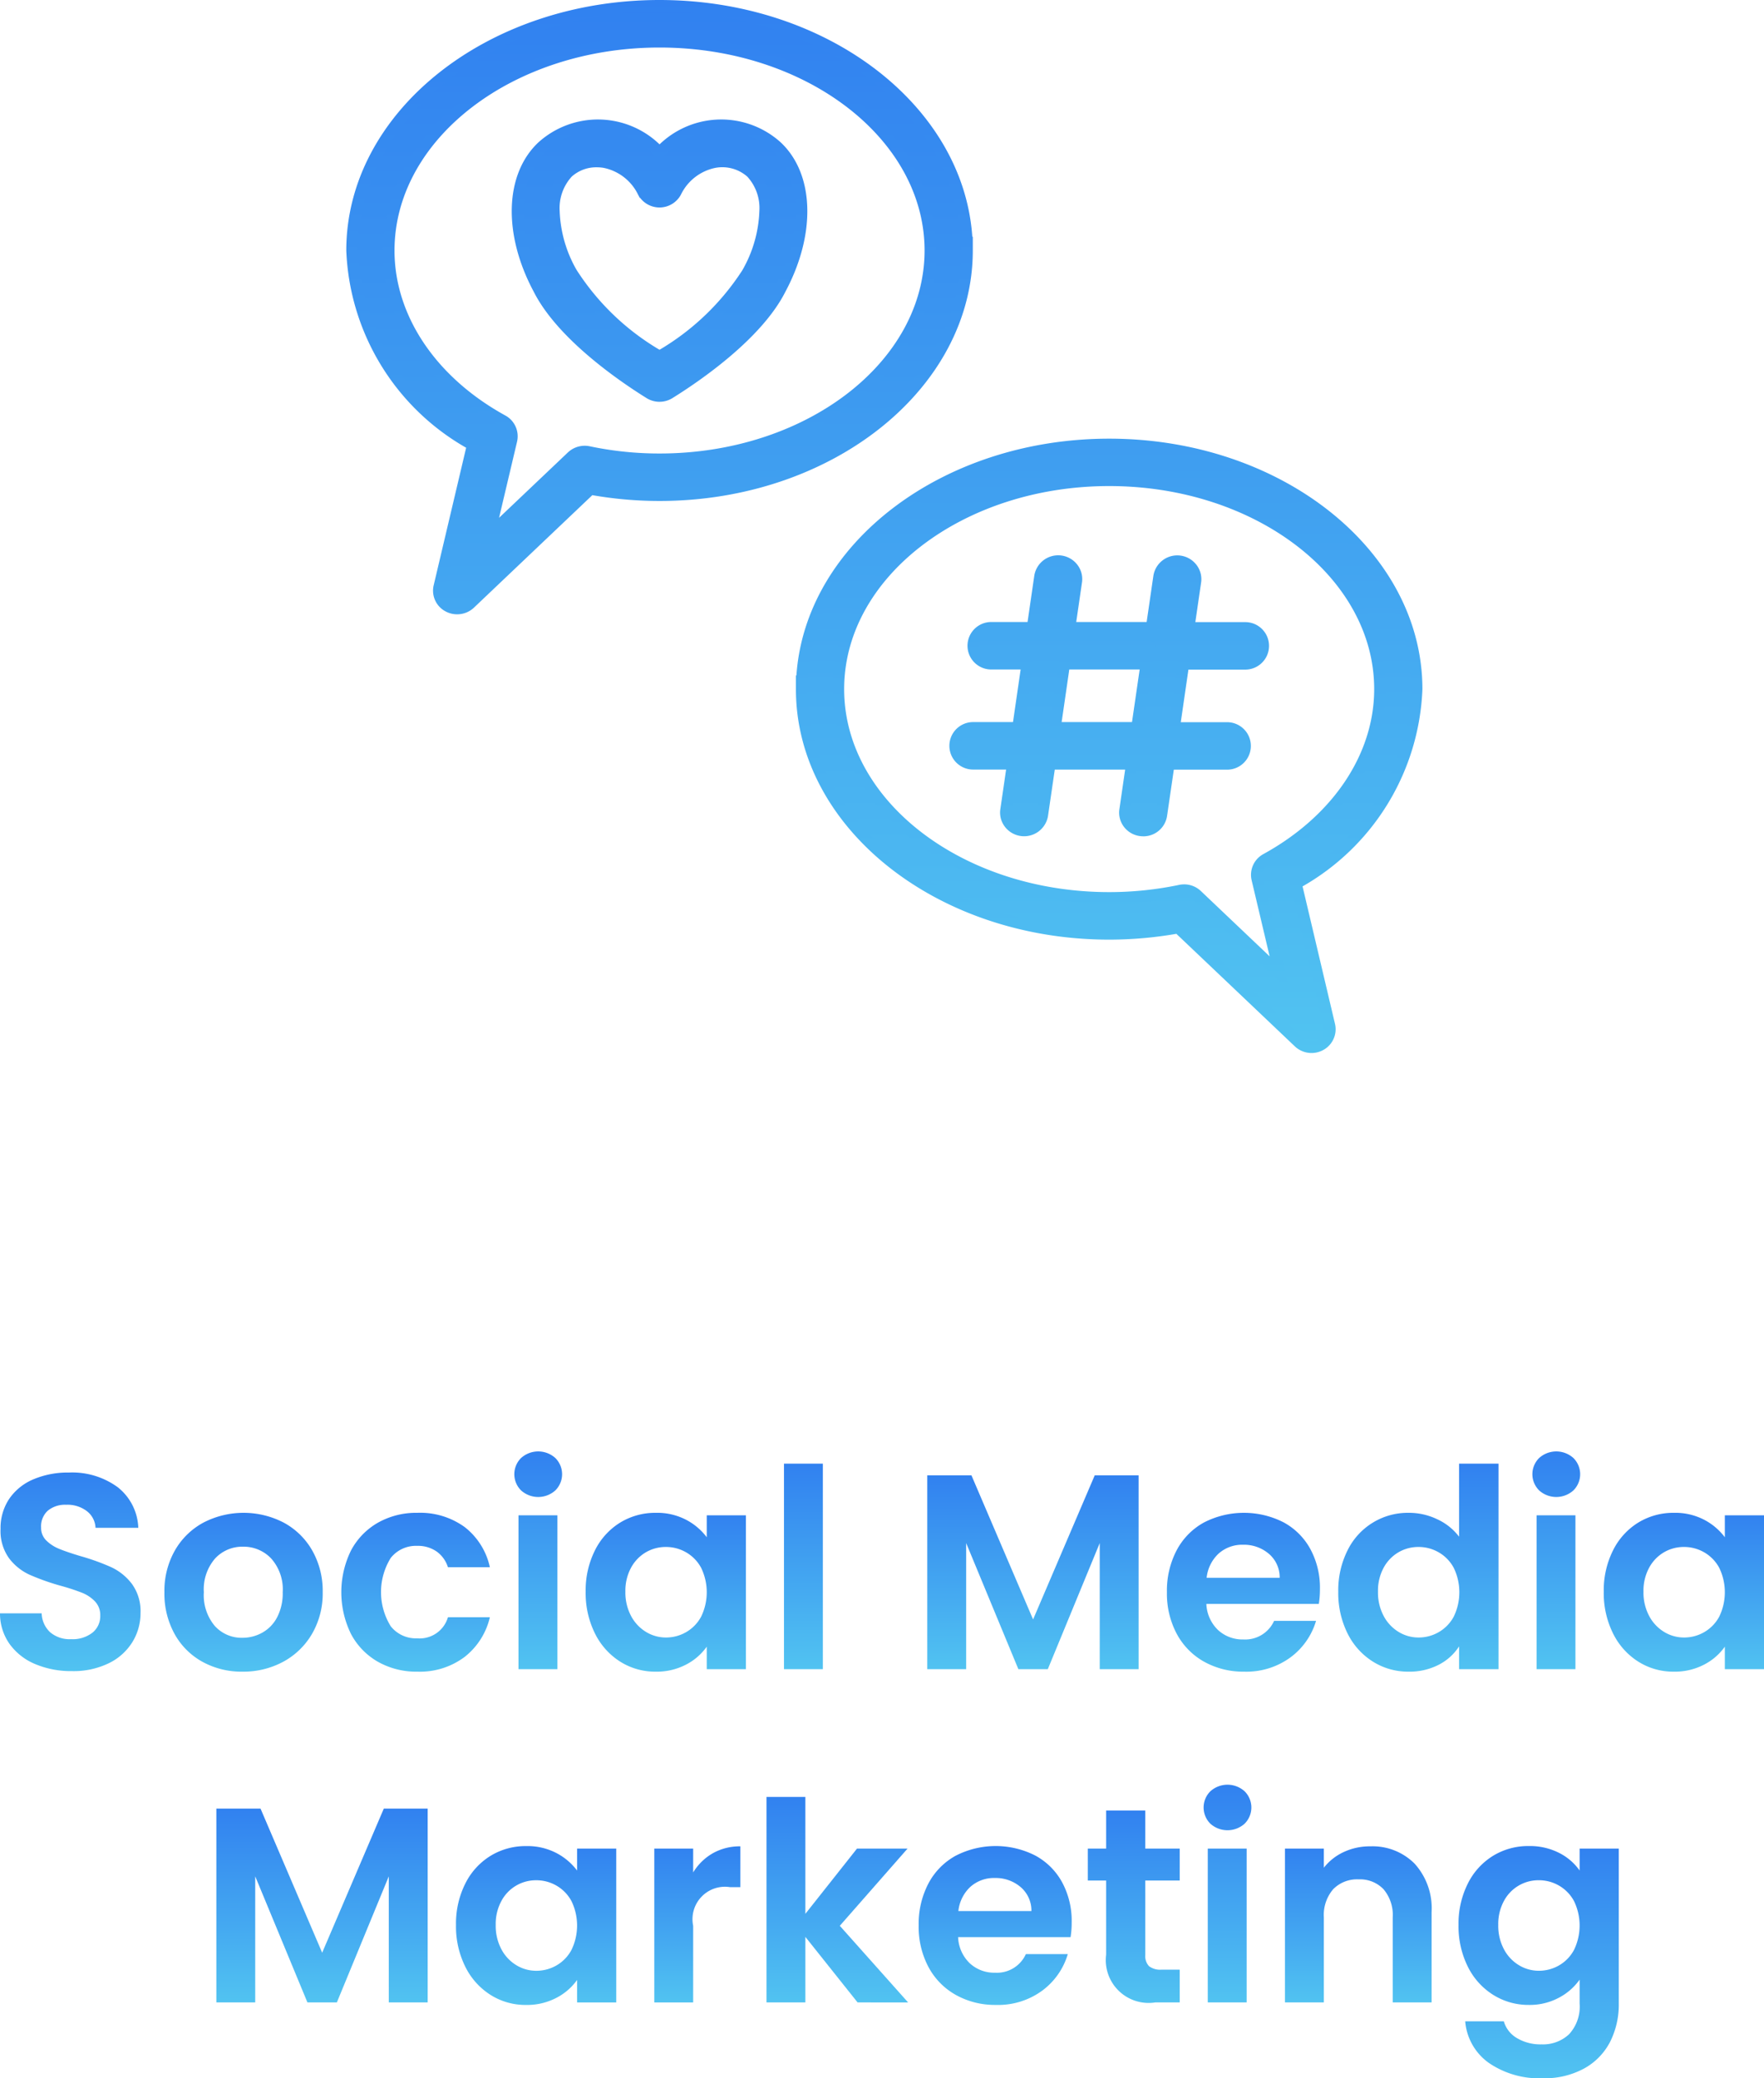 <svg xmlns="http://www.w3.org/2000/svg" xmlns:xlink="http://www.w3.org/1999/xlink" width="76.223" height="89.802" viewBox="0 0 76.223 89.802">
  <defs>
    <style>
      .cls-1 {
        fill-rule: evenodd;
        fill: url(#linear-gradient);
      }

      .cls-2 {
        fill: url(#linear-gradient-2);
      }

      .cls-3 {
        fill: url(#linear-gradient-3);
      }

      .cls-4 {
        fill: url(#linear-gradient-4);
      }

      .cls-5 {
        fill: url(#linear-gradient-5);
      }

      .cls-6 {
        fill: url(#linear-gradient-6);
      }

      .cls-7 {
        fill: url(#linear-gradient-7);
      }

      .cls-8 {
        fill: url(#linear-gradient-8);
      }

      .cls-9 {
        fill: url(#linear-gradient-9);
      }

      .cls-10 {
        fill: url(#linear-gradient-10);
      }

      .cls-11 {
        fill: url(#linear-gradient-11);
      }

      .cls-12 {
        fill: url(#linear-gradient-12);
      }

      .cls-13 {
        fill: url(#linear-gradient-13);
      }

      .cls-14 {
        fill: url(#linear-gradient-14);
      }

      .cls-15 {
        fill: url(#linear-gradient-15);
      }

      .cls-16 {
        fill: url(#linear-gradient-16);
      }

      .cls-17 {
        fill: url(#linear-gradient-17);
      }

      .cls-18 {
        fill: url(#linear-gradient-18);
      }

      .cls-19 {
        fill: url(#linear-gradient-19);
      }

      .cls-20 {
        fill: url(#linear-gradient-20);
      }

      .cls-21 {
        fill: url(#linear-gradient-21);
      }

      .cls-22 {
        fill: url(#linear-gradient-22);
      }
    </style>
    <linearGradient id="linear-gradient" x1="38.213" y1="0.25" x2="38.213" y2="45.25" gradientUnits="userSpaceOnUse">
      <stop offset="0" stop-color="#3181f0"/>
      <stop offset="1" stop-color="#51c3f1"/>
    </linearGradient>
    <linearGradient id="linear-gradient-2" x1="38.213" y1="0" x2="38.213" y2="45.501" xlink:href="#linear-gradient"/>
    <linearGradient id="linear-gradient-3" x1="3.036" y1="63.629" x2="3.036" y2="72.209" xlink:href="#linear-gradient"/>
    <linearGradient id="linear-gradient-4" x1="10.524" y1="65.369" x2="10.524" y2="72.233" xlink:href="#linear-gradient"/>
    <linearGradient id="linear-gradient-5" x1="17.958" y1="65.369" x2="17.958" y2="72.233" xlink:href="#linear-gradient"/>
    <linearGradient id="linear-gradient-6" x1="23.256" y1="62.717" x2="23.256" y2="72.125" xlink:href="#linear-gradient"/>
    <linearGradient id="linear-gradient-7" x1="28.77" y1="65.369" x2="28.77" y2="72.233" xlink:href="#linear-gradient"/>
    <linearGradient id="linear-gradient-8" x1="34.716" y1="63.245" x2="34.716" y2="72.125" xlink:href="#linear-gradient"/>
    <linearGradient id="linear-gradient-9" x1="44.634" y1="63.749" x2="44.634" y2="72.125" xlink:href="#linear-gradient"/>
    <linearGradient id="linear-gradient-10" x1="53.729" y1="65.369" x2="53.729" y2="72.233" xlink:href="#linear-gradient"/>
    <linearGradient id="linear-gradient-11" x1="61.289" y1="63.245" x2="61.289" y2="72.233" xlink:href="#linear-gradient"/>
    <linearGradient id="linear-gradient-12" x1="67.247" y1="62.717" x2="67.247" y2="72.125" xlink:href="#linear-gradient"/>
    <linearGradient id="linear-gradient-13" x1="72.761" y1="65.369" x2="72.761" y2="72.233" xlink:href="#linear-gradient"/>
    <linearGradient id="linear-gradient-14" x1="13.915" y1="78.149" x2="13.915" y2="86.525" xlink:href="#linear-gradient"/>
    <linearGradient id="linear-gradient-15" x1="23.166" y1="79.769" x2="23.166" y2="86.634" xlink:href="#linear-gradient"/>
    <linearGradient id="linear-gradient-16" x1="30.132" y1="79.781" x2="30.132" y2="86.525" xlink:href="#linear-gradient"/>
    <linearGradient id="linear-gradient-17" x1="36.18" y1="77.645" x2="36.18" y2="86.525" xlink:href="#linear-gradient"/>
    <linearGradient id="linear-gradient-18" x1="43.002" y1="79.769" x2="43.002" y2="86.634" xlink:href="#linear-gradient"/>
    <linearGradient id="linear-gradient-19" x1="48.99" y1="78.233" x2="48.99" y2="86.525" xlink:href="#linear-gradient"/>
    <linearGradient id="linear-gradient-20" x1="53.04" y1="77.117" x2="53.04" y2="86.525" xlink:href="#linear-gradient"/>
    <linearGradient id="linear-gradient-21" x1="58.692" y1="79.781" x2="58.692" y2="86.525" xlink:href="#linear-gradient"/>
    <linearGradient id="linear-gradient-22" x1="66.486" y1="79.769" x2="66.486" y2="89.802" xlink:href="#linear-gradient"/>
  </defs>
  <g id="Layer_2" data-name="Layer 2">
    <g id="Layer_1-2" data-name="Layer 1">
      <g>
        <g>
          <path class="cls-1" d="M34.642,29.778c0,5.784,5.908,10.573,13.285,10.573a16.652,16.652,0,0,0,2.986-.27l5.21,4.95a.805.805,0,0,0,.94.118.768.768,0,0,0,.382-.85l-1.444-6.118c3.296-2.004,5.214-5.113,5.214-8.403,0-5.784-5.908-10.575-13.285-10.575-7.375,0-13.285,4.791-13.285,10.575Zm1.583,0c0-5.032,5.285-9.024,11.702-9.024s11.702,3.992,11.702,9.024c0,2.933-1.856,5.664-4.919,7.348a.769.769,0,0,0-.384.852l.972,4.108-3.581-3.402A.799.799,0,0,0,51,38.481a14.888,14.888,0,0,1-3.073.318C41.512,38.799,36.225,34.808,36.225,29.778Zm13.536-2.65h-3.546l.291-1.996a.791.791,0,0,0-1.567-.219l-.323,2.215h-1.785a.776.776,0,1,0,0,1.552h1.559l-.404,2.772h-1.939a.776.776,0,1,0,0,1.552h1.714l-.291,1.998a.779.779,0,0,0,.671.877.791.791,0,0,0,.896-.657l.323-2.215h3.546l-.291,1.998a.779.779,0,0,0,.671.877.791.791,0,0,0,.896-.658l.323-2.215h2.519a.776.776,0,1,0,0-1.552h-2.291l.404-2.772h2.673a.776.776,0,1,0,0-1.552h-2.447l.291-1.996a.791.791,0,0,0-1.567-.219l-.323,2.215Zm-3.771,1.552-.404,2.772h3.546l.404-2.772Zm-4.207-17.857C41.783,5.039,35.873.25,28.498.25s-13.285,4.791-13.285,10.573c0,3.29,1.919,6.401,5.214,8.405l-1.444,6.118a.767.767,0,0,0,.382.85.805.805,0,0,0,.94-.118l5.21-4.95a16.652,16.652,0,0,0,2.986.27c7.375,0,13.285-4.791,13.285-10.575Zm-1.583,0c0,5.032-5.287,9.024-11.702,9.024a14.89,14.89,0,0,1-3.071-.318.802.802,0,0,0-.716.202l-3.581,3.402.97-4.108a.771.771,0,0,0-.384-.852c-3.065-1.684-4.919-4.413-4.919-7.348,0-5.032,5.285-9.022,11.702-9.022,6.415,0,11.702,3.992,11.702,9.022ZM28.498,6.591a3.603,3.603,0,0,0-5.054-.266c-1.326,1.234-1.482,3.697-.16,6.164.847,1.68,2.988,3.383,4.79,4.502a.803.803,0,0,0,.847,0c1.804-1.119,3.945-2.82,4.792-4.502,1.32-2.467,1.165-4.931-.16-6.164a3.601,3.601,0,0,0-5.053.266Zm-.701,1.709a.799.799,0,0,0,1.401,0,2.107,2.107,0,0,1,3.265-.85,2.208,2.208,0,0,1,.6,1.668,5.734,5.734,0,0,1-.756,2.657l-.01.019a11.194,11.194,0,0,1-3.799,3.618,11.158,11.158,0,0,1-3.799-3.618l-.01-.019a5.759,5.759,0,0,1-.756-2.657,2.208,2.208,0,0,1,.6-1.668,2.106,2.106,0,0,1,3.263.85Z"/>
          <path class="cls-2" d="M56.672,45.501a1.052,1.052,0,0,1-.722-.288l-5.119-4.862a17.088,17.088,0,0,1-2.904.251c-7.463,0-13.535-4.855-13.535-10.823V29.175l.021.021c.381-5.698,6.297-10.241,13.515-10.241,7.463,0,13.535,4.856,13.535,10.825a10.269,10.269,0,0,1-5.179,8.521l1.402,5.942a1.021,1.021,0,0,1-.504,1.126A1.053,1.053,0,0,1,56.672,45.501Zm-5.68-5.688,5.302,5.036a.553.553,0,0,0,.646.082.518.518,0,0,0,.26-.571l-1.486-6.297.155-.095a9.815,9.815,0,0,0,5.094-8.188c0-5.693-5.848-10.325-13.035-10.325S34.894,24.087,34.894,29.78V29.958c.122,5.609,5.922,10.144,13.033,10.144a16.456,16.456,0,0,0,2.94-.266Zm4.741,3.031-4.189-3.98a.536.536,0,0,0-.493-.138,15.245,15.245,0,0,1-3.124.323c-6.591,0-11.952-4.159-11.952-9.271,0-5.114,5.361-9.274,11.952-9.274,6.59,0,11.951,4.16,11.951,9.274,0,3-1.888,5.828-5.049,7.566a.522.522,0,0,0-.261.575Zm-4.567-4.631a1.048,1.048,0,0,1,.723.288l2.972,2.823-.778-3.29a1.02,1.02,0,0,1,.508-1.129c2.998-1.648,4.788-4.313,4.788-7.128,0-4.838-5.137-8.774-11.451-8.774s-11.452,3.937-11.452,8.774c0,4.837,5.138,8.771,11.452,8.771a14.721,14.721,0,0,0,3.021-.312A1.049,1.049,0,0,1,51.167,38.214Zm-1.767-2.076a1.092,1.092,0,0,1-.148-.01,1.04,1.04,0,0,1-.689-.405,1.007,1.007,0,0,1-.193-.755l.249-1.712h-3.041l-.292,2.001a1.046,1.046,0,0,1-1.866.465,1.007,1.007,0,0,1-.194-.757l.249-1.711h-1.425a1.026,1.026,0,1,1,0-2.052H43.772l.33-2.272H42.832a1.026,1.026,0,1,1,0-2.052h1.569l.291-2.001a1.045,1.045,0,0,1,1.867-.465,1.013,1.013,0,0,1,.194.757l-.249,1.709h3.043l.291-1.997A1.045,1.045,0,0,1,51.706,24.416a1.011,1.011,0,0,1,.194.757l-.249,1.709h2.158a1.026,1.026,0,1,1,0,2.052h-2.457L51.022,31.206h2.002a1.026,1.026,0,1,1,0,2.052H50.721l-.292,2.001A1.034,1.034,0,0,1,49.4,36.138Zm-4.255-3.382h4.051l-.333,2.284a.507.507,0,0,0,.1.382.532.532,0,0,0,.358.21.544.544,0,0,0,.614-.444l.354-2.43H53.024a.526.526,0,1,0,0-1.052H50.444l.477-3.272h2.889a.526.526,0,1,0,0-1.052H51.073l.333-2.281a.509.509,0,0,0-.101-.384.546.546,0,0,0-.973.236L49.896,27.956l-.289-.578H45.926l.333-2.281a.509.509,0,0,0-.101-.384.546.546,0,0,0-.973.236l-.354,2.429h-2.001a.526.526,0,1,0,0,1.052h1.849l-.477,3.272H42.048a.526.526,0,1,0,0,1.052h2.003l-.333,2.283a.513.513,0,0,0,.1.384.532.532,0,0,0,.358.209.541.541,0,0,0,.614-.444Zm4.202-1.054H45.297l.477-3.272h4.051Zm-3.472-.5h3.04l.331-2.272h-3.041ZM19.752,26.544a1.043,1.043,0,0,1-.508-.13,1.011,1.011,0,0,1-.504-1.126l1.402-5.941a10.273,10.273,0,0,1-5.179-8.523C14.963,4.855,21.036,0,28.499,0c7.218,0,13.134,4.542,13.515,10.239l.021-.021v.604c0,5.969-6.072,10.825-13.535,10.825a16.89,16.89,0,0,1-2.905-.251l-5.118,4.863A1.052,1.052,0,0,1,19.752,26.544ZM28.499.5c-7.188,0-13.035,4.631-13.035,10.323a9.82,9.82,0,0,0,5.094,8.191l.155.095-1.486,6.294a.516.516,0,0,0,.26.573.559.559,0,0,0,.646-.081l5.302-5.037.125.022a16.343,16.343,0,0,0,2.94.266c7.122,0,12.929-4.548,13.034-10.17l-.001-.153C41.533,5.131,35.686.5,28.499.5ZM20.694,23.892,21.856,18.967a.518.518,0,0,0-.262-.575c-3.16-1.736-5.048-4.565-5.048-7.566,0-5.112,5.361-9.271,11.952-9.271,6.59,0,11.951,4.158,11.952,9.27v.002c-.001,5.112-5.362,9.271-11.952,9.271a15.106,15.106,0,0,1-3.123-.324.551.551,0,0,0-.491.139ZM28.499,2.054c-6.314,0-11.452,3.935-11.452,8.771,0,2.816,1.79,5.48,4.789,7.129a1.024,1.024,0,0,1,.507,1.128L21.565,22.374l2.975-2.825a1.059,1.059,0,0,1,.938-.266,14.598,14.598,0,0,0,3.021.313c6.314,0,11.451-3.936,11.452-8.772C39.95,5.988,34.813,2.054,28.499,2.054Zm.001,15.308a1.063,1.063,0,0,1-.557-.157c-1.121-.696-3.841-2.538-4.882-4.603-1.338-2.497-1.254-5.095.214-6.459a3.839,3.839,0,0,1,5.225.095,3.838,3.838,0,0,1,5.225-.095c1.465,1.363,1.55,3.961.211,6.465C32.897,14.667,30.175,16.508,29.053,17.204A1.048,1.048,0,0,1,28.5,17.361Zm-2.665-11.699a3.284,3.284,0,0,0-2.22.846c-1.277,1.189-1.323,3.6-.109,5.863a13.197,13.197,0,0,0,4.701,4.408.559.559,0,0,0,.582,0A13.203,13.203,0,0,0,33.491,12.377c1.215-2.271,1.169-4.682-.106-5.869a3.345,3.345,0,0,0-4.701.254l-.074.079h-.217l-.076-.079A3.365,3.365,0,0,0,25.835,5.662Zm2.664,10.05-.137-.089a11.462,11.462,0,0,1-3.886-3.717,6.015,6.015,0,0,1-.793-2.788,2.446,2.446,0,0,1,.68-1.851,2.127,2.127,0,0,1,1.793-.509A2.574,2.574,0,0,1,27.941,8.05h.003l.073.13a.571.571,0,0,0,.961.002,2.616,2.616,0,0,1,1.859-1.423,2.14,2.14,0,0,1,1.796.508A2.447,2.447,0,0,1,33.313,9.118a5.965,5.965,0,0,1-.786,2.776,11.508,11.508,0,0,1-3.892,3.728ZM25.784,7.229a1.584,1.584,0,0,0-1.081.404,2.022,2.022,0,0,0-.52,1.485,5.503,5.503,0,0,0,.727,2.539,10.734,10.734,0,0,0,3.589,3.457,10.803,10.803,0,0,0,3.575-3.432A5.521,5.521,0,0,0,32.813,9.118a2.017,2.017,0,0,0-.52-1.484,1.637,1.637,0,0,0-1.374-.382,2.124,2.124,0,0,0-1.5,1.166,1.05,1.05,0,0,1-1.758.132H27.646L27.575,8.418a2.124,2.124,0,0,0-1.5-1.166A1.846,1.846,0,0,0,25.784,7.229Z"/>
        </g>
        <g>
          <path class="cls-3" d="M1.53,71.909A2.588,2.588,0,0,1,.42,71.045,2.274,2.274,0,0,1,0,69.713H1.8a1.163,1.163,0,0,0,.366.816,1.296,1.296,0,0,0,.906.3,1.394,1.394,0,0,0,.924-.282A.916.916,0,0,0,4.332,69.809a.854.854,0,0,0-.228-.612,1.603,1.603,0,0,0-.57-.378,9.456,9.456,0,0,0-.942-.306,10.116,10.116,0,0,1-1.326-.474,2.328,2.328,0,0,1-.876-.708,2.017,2.017,0,0,1-.366-1.266A2.263,2.263,0,0,1,.396,64.769a2.372,2.372,0,0,1,1.044-.846,3.804,3.804,0,0,1,1.536-.294,3.332,3.332,0,0,1,2.106.63,2.337,2.337,0,0,1,.894,1.758H4.128a.962.962,0,0,0-.366-.714,1.38,1.38,0,0,0-.906-.282,1.165,1.165,0,0,0-.786.252.91.91,0,0,0-.294.732.757.757,0,0,0,.222.558,1.689,1.689,0,0,0,.552.36q.33.138.93.318a9.762,9.762,0,0,1,1.332.48,2.394,2.394,0,0,1,.888.72,2.001,2.001,0,0,1,.372,1.26,2.372,2.372,0,0,1-.348,1.248,2.456,2.456,0,0,1-1.02.918,3.479,3.479,0,0,1-1.596.342A3.982,3.982,0,0,1,1.53,71.909Z"/>
          <path class="cls-4" d="M8.748,71.807A3.066,3.066,0,0,1,7.542,70.601a3.609,3.609,0,0,1-.438-1.8,3.539,3.539,0,0,1,.45-1.8,3.13,3.13,0,0,1,1.23-1.206,3.768,3.768,0,0,1,3.48,0,3.127,3.127,0,0,1,1.23,1.206,3.534,3.534,0,0,1,.45,1.8,3.469,3.469,0,0,1-.462,1.8,3.202,3.202,0,0,1-1.248,1.206,3.632,3.632,0,0,1-1.758.426A3.505,3.505,0,0,1,8.748,71.807Zm2.586-1.26a1.61,1.61,0,0,0,.642-.666,2.242,2.242,0,0,0,.24-1.08,2.002,2.002,0,0,0-.498-1.458,1.637,1.637,0,0,0-1.218-.51,1.599,1.599,0,0,0-1.206.51,2.031,2.031,0,0,0-.486,1.458,2.063,2.063,0,0,0,.474,1.458,1.559,1.559,0,0,0,1.194.51A1.744,1.744,0,0,0,11.334,70.547Z"/>
          <path class="cls-5" d="M15.168,66.995A3.001,3.001,0,0,1,16.332,65.795a3.371,3.371,0,0,1,1.704-.426,3.279,3.279,0,0,1,2.046.618A3.007,3.007,0,0,1,21.168,67.721H19.356a1.324,1.324,0,0,0-.486-.678,1.411,1.411,0,0,0-.846-.246,1.385,1.385,0,0,0-1.14.522,2.801,2.801,0,0,0,0,2.952,1.384,1.384,0,0,0,1.14.522,1.274,1.274,0,0,0,1.332-.912h1.812a3.068,3.068,0,0,1-1.092,1.716,3.22,3.22,0,0,1-2.04.636A3.371,3.371,0,0,1,16.332,71.807,3.001,3.001,0,0,1,15.168,70.607a4.093,4.093,0,0,1,0-3.612Z"/>
          <path class="cls-6" d="M22.518,64.403a.985.985,0,0,1,0-1.404,1.106,1.106,0,0,1,1.476,0,.985.985,0,0,1,0,1.404,1.106,1.106,0,0,1-1.476,0Zm1.566,1.074v6.648H22.404v-6.648Z"/>
          <path class="cls-7" d="M25.709,66.989a2.948,2.948,0,0,1,1.092-1.2,2.908,2.908,0,0,1,1.542-.42,2.712,2.712,0,0,1,1.302.3,2.648,2.648,0,0,1,.894.756v-.948h1.692v6.648h-1.692v-.972a2.494,2.494,0,0,1-.894.774,2.733,2.733,0,0,1-1.314.306,2.824,2.824,0,0,1-1.53-.432,3.018,3.018,0,0,1-1.092-1.218,3.911,3.911,0,0,1-.402-1.806A3.849,3.849,0,0,1,25.709,66.989Zm4.59.762a1.695,1.695,0,0,0-.648-.672,1.732,1.732,0,0,0-.876-.234,1.698,1.698,0,0,0-.864.228,1.718,1.718,0,0,0-.642.666,2.088,2.088,0,0,0-.246,1.038,2.155,2.155,0,0,0,.246,1.05,1.773,1.773,0,0,0,.648.69,1.645,1.645,0,0,0,.858.24,1.732,1.732,0,0,0,.876-.234,1.695,1.695,0,0,0,.648-.672,2.419,2.419,0,0,0,0-2.1Z"/>
          <path class="cls-8" d="M35.556,63.245v8.88H33.876V63.245Z"/>
          <path class="cls-9" d="M49.2,63.749v8.376H47.52V66.677l-2.244,5.448h-1.272l-2.256-5.448v5.448H40.068v-8.376h1.908l2.664,6.228,2.664-6.228Z"/>
          <path class="cls-10" d="M56.987,69.305H52.127a1.653,1.653,0,0,0,.504,1.128,1.554,1.554,0,0,0,1.092.408,1.371,1.371,0,0,0,1.332-.804h1.812a3.028,3.028,0,0,1-1.104,1.578,3.222,3.222,0,0,1-2.004.618,3.472,3.472,0,0,1-1.722-.426,3.002,3.002,0,0,1-1.188-1.206,3.699,3.699,0,0,1-.426-1.8,3.764,3.764,0,0,1,.42-1.812,2.931,2.931,0,0,1,1.176-1.2,3.777,3.777,0,0,1,3.438-.012,2.877,2.877,0,0,1,1.164,1.158,3.505,3.505,0,0,1,.414,1.722A4,4,0,0,1,56.987,69.305Zm-1.692-1.128a1.332,1.332,0,0,0-.468-1.038,1.656,1.656,0,0,0-1.116-.39,1.526,1.526,0,0,0-1.05.378,1.663,1.663,0,0,0-.522,1.05Z"/>
          <path class="cls-11" d="M58.229,66.989A2.899,2.899,0,0,1,60.875,65.369a2.825,2.825,0,0,1,1.236.282,2.478,2.478,0,0,1,.936.75V63.245H64.751v8.88H63.047V71.141a2.284,2.284,0,0,1-.876.792,2.75,2.75,0,0,1-1.308.3,2.855,2.855,0,0,1-1.536-.432A3.007,3.007,0,0,1,58.229,70.583a3.911,3.911,0,0,1-.402-1.806A3.849,3.849,0,0,1,58.229,66.989Zm4.59.762a1.695,1.695,0,0,0-.648-.672,1.732,1.732,0,0,0-.876-.234,1.698,1.698,0,0,0-.864.228,1.718,1.718,0,0,0-.642.666,2.088,2.088,0,0,0-.246,1.038,2.155,2.155,0,0,0,.246,1.05,1.773,1.773,0,0,0,.648.69,1.645,1.645,0,0,0,.858.24,1.732,1.732,0,0,0,.876-.234,1.695,1.695,0,0,0,.648-.672,2.419,2.419,0,0,0,0-2.1Z"/>
          <path class="cls-12" d="M66.509,64.403a.985.985,0,0,1,0-1.404,1.106,1.106,0,0,1,1.476,0,.985.985,0,0,1,0,1.404,1.106,1.106,0,0,1-1.476,0Zm1.566,1.074v6.648H66.396v-6.648Z"/>
          <path class="cls-13" d="M69.701,66.989a2.948,2.948,0,0,1,1.092-1.2,2.908,2.908,0,0,1,1.542-.42,2.712,2.712,0,0,1,1.302.3,2.648,2.648,0,0,1,.894.756v-.948h1.692v6.648H74.531v-.972a2.494,2.494,0,0,1-.894.774,2.734,2.734,0,0,1-1.314.306,2.824,2.824,0,0,1-1.53-.432,3.018,3.018,0,0,1-1.092-1.218,3.911,3.911,0,0,1-.402-1.806A3.849,3.849,0,0,1,69.701,66.989Zm4.59.762a1.695,1.695,0,0,0-.648-.672,1.732,1.732,0,0,0-.876-.234,1.698,1.698,0,0,0-.864.228,1.718,1.718,0,0,0-.642.666,2.088,2.088,0,0,0-.246,1.038,2.155,2.155,0,0,0,.246,1.05,1.773,1.773,0,0,0,.648.69,1.645,1.645,0,0,0,.858.24,1.732,1.732,0,0,0,.876-.234,1.695,1.695,0,0,0,.648-.672,2.419,2.419,0,0,0,0-2.1Z"/>
          <path class="cls-14" d="M18.48,78.149v8.376H16.8V81.077l-2.244,5.448h-1.272L11.028,81.077v5.448H9.349v-8.376h1.908l2.664,6.228,2.664-6.228Z"/>
          <path class="cls-15" d="M20.106,81.39a2.943,2.943,0,0,1,1.092-1.2,2.904,2.904,0,0,1,1.542-.42,2.707,2.707,0,0,1,1.302.3,2.648,2.648,0,0,1,.894.756v-.948h1.692v6.648H24.936v-.972a2.503,2.503,0,0,1-.894.773,2.734,2.734,0,0,1-1.314.307,2.824,2.824,0,0,1-1.53-.433A3.018,3.018,0,0,1,20.106,84.983a3.909,3.909,0,0,1-.402-1.806A3.846,3.846,0,0,1,20.106,81.39Zm4.59.762a1.698,1.698,0,0,0-.648-.672,1.733,1.733,0,0,0-.876-.234,1.689,1.689,0,0,0-1.506.895,2.085,2.085,0,0,0-.246,1.038,2.155,2.155,0,0,0,.246,1.05,1.765,1.765,0,0,0,.648.689,1.645,1.645,0,0,0,.858.24,1.742,1.742,0,0,0,.876-.233,1.694,1.694,0,0,0,.648-.673,2.418,2.418,0,0,0,0-2.1Z"/>
          <path class="cls-16" d="M30.798,80.081a2.361,2.361,0,0,1,1.194-.3V81.545h-.444a1.402,1.402,0,0,0-1.596,1.669v3.312H28.272V79.877h1.68v1.032A2.369,2.369,0,0,1,30.798,80.081Z"/>
          <path class="cls-17" d="M37.056,86.525l-2.256-2.832v2.832H33.12V77.645H34.8v5.052l2.232-2.82h2.184l-2.928,3.337,2.952,3.312Z"/>
          <path class="cls-18" d="M46.26,83.705H41.4a1.651,1.651,0,0,0,.504,1.128,1.552,1.552,0,0,0,1.092.408,1.371,1.371,0,0,0,1.332-.804h1.812a3.03,3.03,0,0,1-1.104,1.578,3.222,3.222,0,0,1-2.004.618,3.467,3.467,0,0,1-1.722-.427,2.993,2.993,0,0,1-1.188-1.206,3.695,3.695,0,0,1-.426-1.8,3.759,3.759,0,0,1,.42-1.812,2.927,2.927,0,0,1,1.176-1.2,3.775,3.775,0,0,1,3.438-.012,2.878,2.878,0,0,1,1.164,1.157,3.509,3.509,0,0,1,.414,1.723A3.981,3.981,0,0,1,46.26,83.705ZM44.568,82.577a1.335,1.335,0,0,0-.468-1.038,1.658,1.658,0,0,0-1.116-.39,1.526,1.526,0,0,0-1.05.378,1.664,1.664,0,0,0-.522,1.05Z"/>
          <path class="cls-19" d="M49.488,81.258v3.216a.634.634,0,0,0,.162.485.794.794,0,0,0,.546.15h.78v1.416H49.92a1.851,1.851,0,0,1-2.124-2.064V81.258h-.792V79.877h.792V78.233h1.692v1.644h1.488v1.381Z"/>
          <path class="cls-20" d="M52.302,78.804a.986.986,0,0,1,0-1.404,1.106,1.106,0,0,1,1.476,0,.986.986,0,0,1,0,1.404,1.109,1.109,0,0,1-1.476,0Zm1.566,1.073v6.648H52.188V79.877Z"/>
          <path class="cls-21" d="M61.128,80.531a2.872,2.872,0,0,1,.732,2.094v3.9H60.18V82.853a1.722,1.722,0,0,0-.396-1.218,1.402,1.402,0,0,0-1.08-.427,1.436,1.436,0,0,0-1.098.427,1.706,1.706,0,0,0-.402,1.218v3.672H55.524V79.877h1.68V80.705a2.321,2.321,0,0,1,.858-.678,2.651,2.651,0,0,1,1.146-.246A2.563,2.563,0,0,1,61.128,80.531Z"/>
          <path class="cls-22" d="M67.368,80.063a2.416,2.416,0,0,1,.888.762v-.948h1.692v6.696a3.574,3.574,0,0,1-.372,1.65A2.762,2.762,0,0,1,68.46,89.375a3.566,3.566,0,0,1-1.8.427,3.849,3.849,0,0,1-2.322-.66,2.446,2.446,0,0,1-1.026-1.8H64.98a1.24,1.24,0,0,0,.57.726,1.989,1.989,0,0,0,1.062.27,1.644,1.644,0,0,0,1.188-.438,1.759,1.759,0,0,0,.456-1.326V85.541a2.547,2.547,0,0,1-.894.78,2.667,2.667,0,0,1-1.302.312,2.855,2.855,0,0,1-1.536-.433,3.007,3.007,0,0,1-1.098-1.218,3.909,3.909,0,0,1-.402-1.806,3.846,3.846,0,0,1,.402-1.788,2.943,2.943,0,0,1,1.092-1.2,2.904,2.904,0,0,1,1.542-.42A2.789,2.789,0,0,1,67.368,80.063Zm.648,2.088a1.698,1.698,0,0,0-.648-.672,1.733,1.733,0,0,0-.876-.234,1.689,1.689,0,0,0-1.506.895,2.085,2.085,0,0,0-.246,1.038,2.155,2.155,0,0,0,.246,1.05,1.765,1.765,0,0,0,.648.689,1.645,1.645,0,0,0,.858.24,1.742,1.742,0,0,0,.876-.233,1.694,1.694,0,0,0,.648-.673,2.418,2.418,0,0,0,0-2.1Z"/>
        </g>
      </g>
    </g>
  </g>
</svg>
